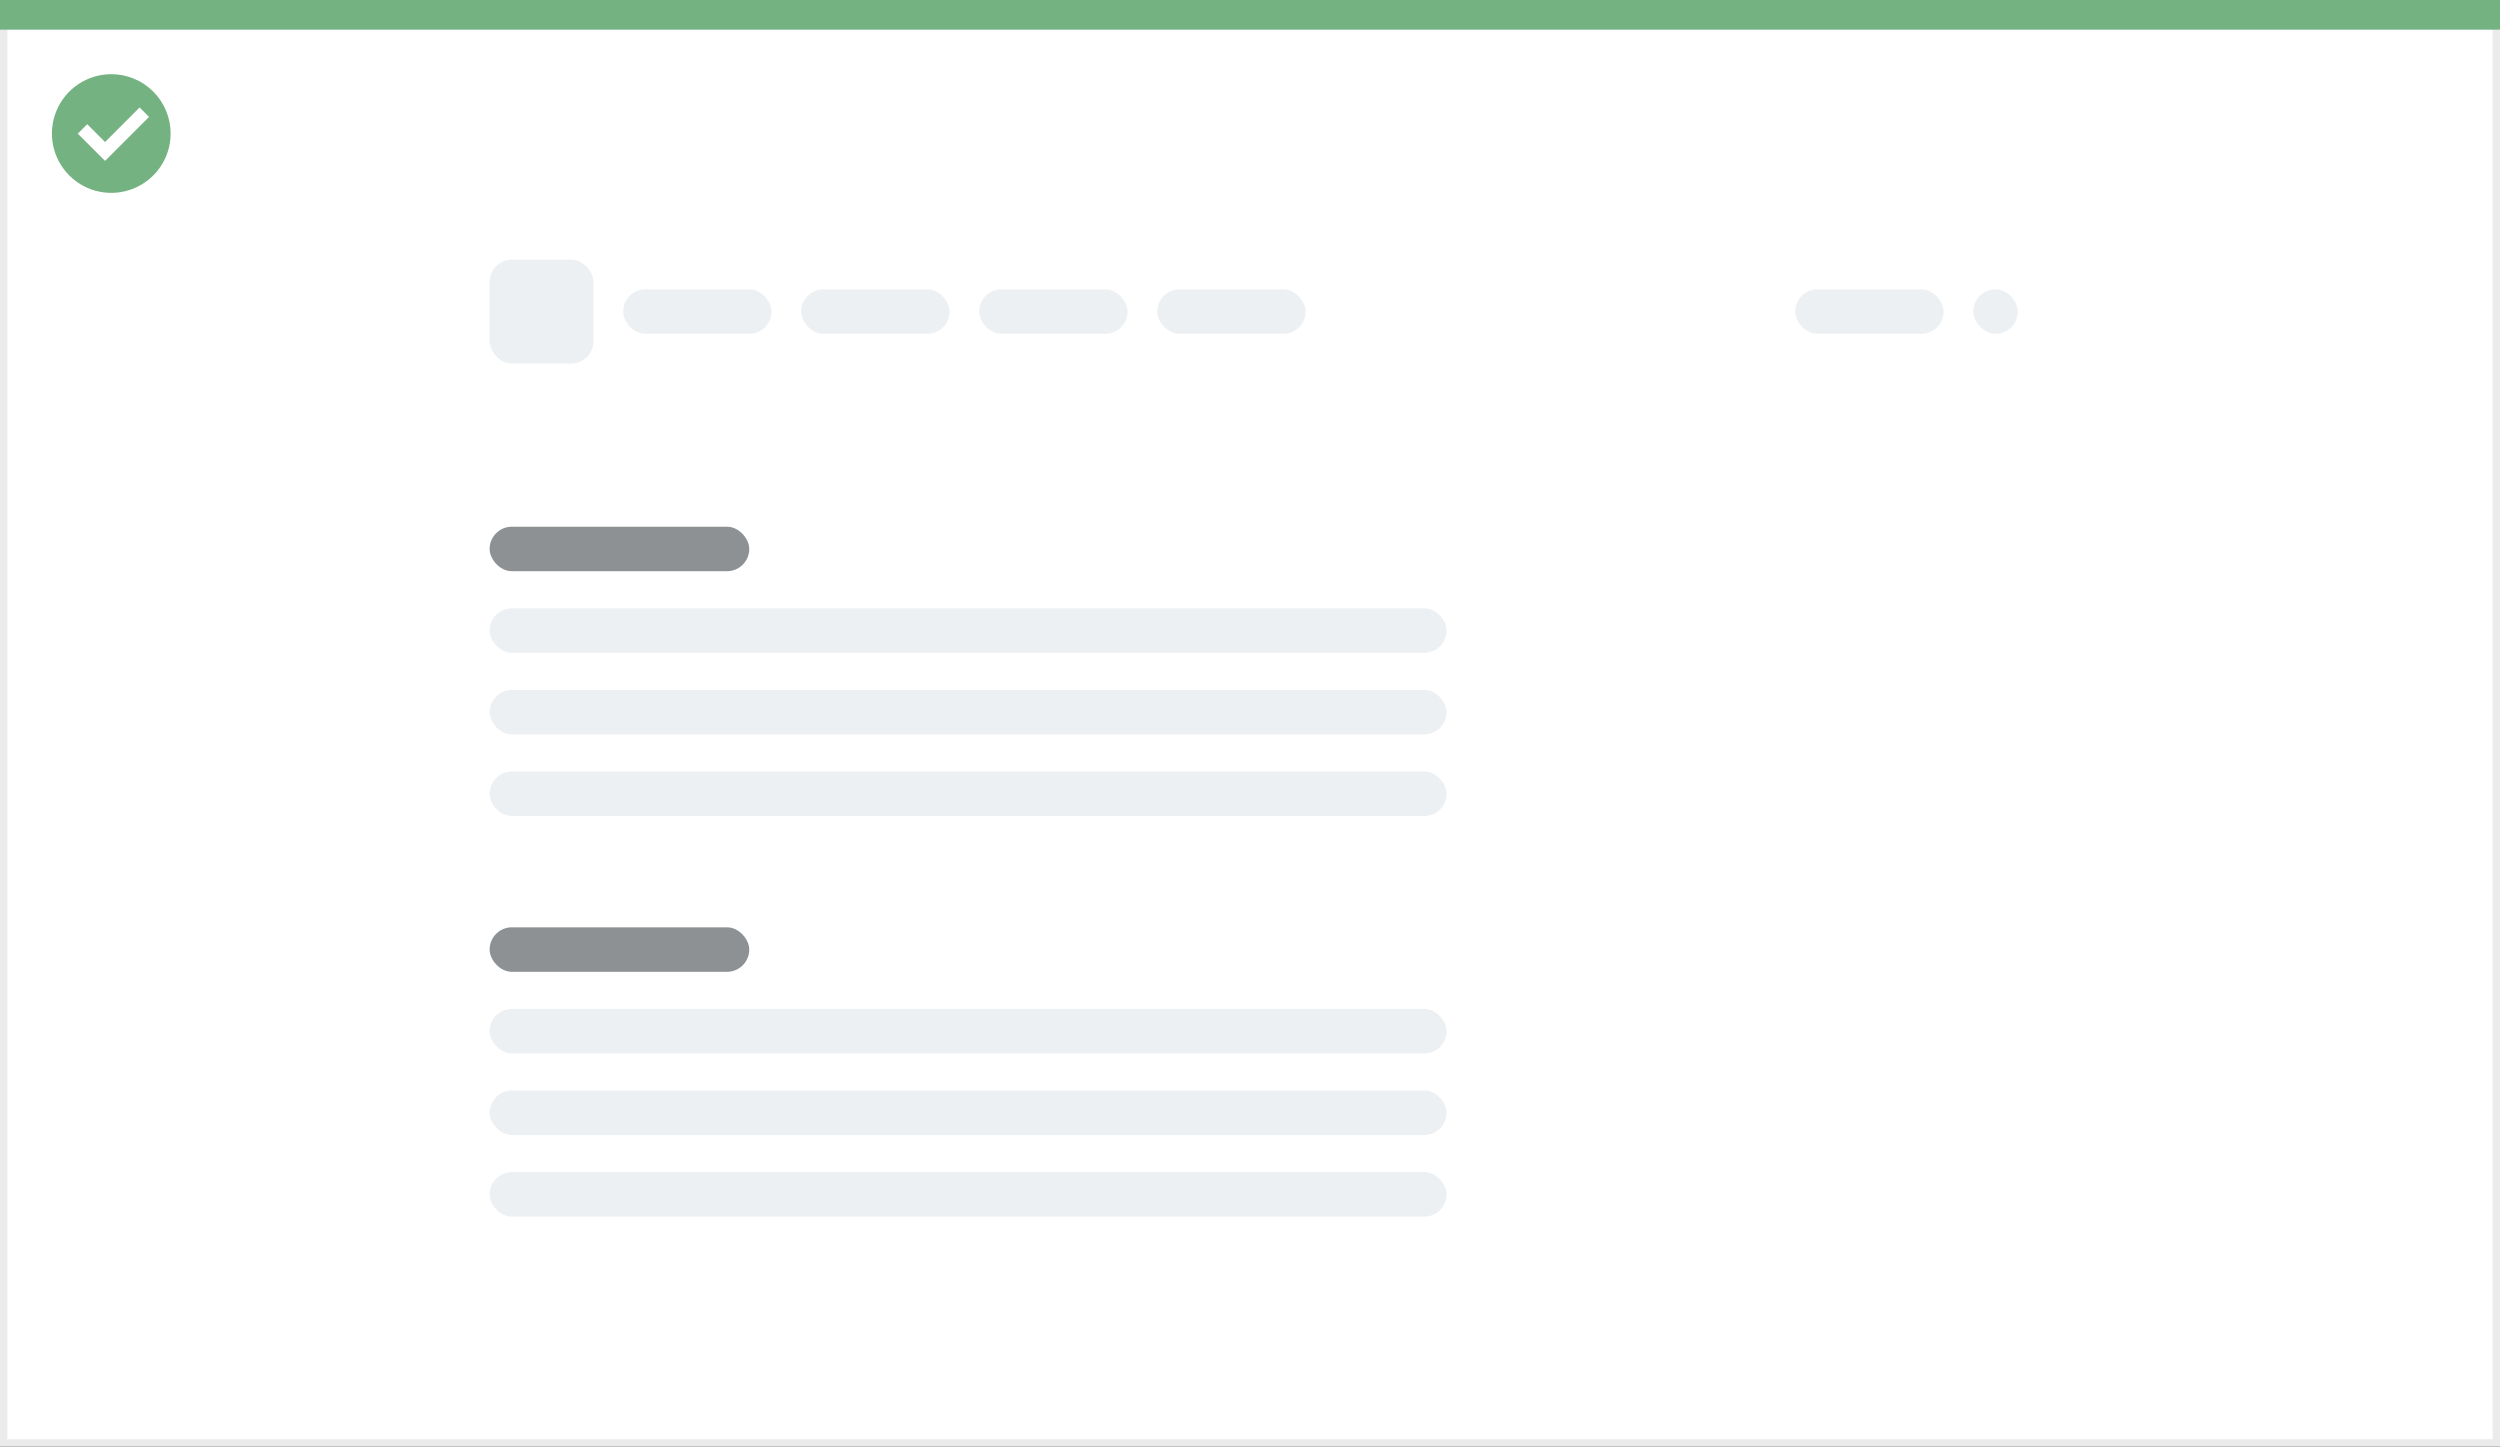 <svg width="337" height="195" viewBox="0 0 337 195" fill="none" xmlns="http://www.w3.org/2000/svg">
<rect x="0" y="0" width="337" height="195" fill="#333333" stroke="none"/>
<rect x="0.5" y="0.5" width="336" height="194" fill="white" stroke="#EBEBEB"/>
<path d="M0 0H337V4H0V0Z" fill="#74B281"/>
<path d="M15.003 10C11.767 9.999 8.849 11.947 7.61 14.936C6.371 17.926 7.055 21.367 9.342 23.656C11.63 25.944 15.071 26.629 18.061 25.391C21.051 24.153 23 21.236 23 18C23 15.879 22.158 13.844 20.658 12.344C19.159 10.844 17.125 10 15.003 10ZM14.161 21.689L10.486 18.015L11.758 16.741L14.161 19.144L18.819 14.485L20.091 15.759L14.161 21.689Z" fill="#74B281"/>
<rect x="66" y="71" width="35" height="6" rx="3" fill="#8E9194"/>
<rect x="66" y="125" width="35" height="6" rx="3" fill="#8E9194"/>
<rect x="66" y="82" width="129" height="6" rx="3" fill="#EDF0F2"/>
<rect x="66" y="136" width="129" height="6" rx="3" fill="#EDF0F2"/>
<rect x="66" y="93" width="129" height="6" rx="3" fill="#EDF0F2"/>
<rect x="66" y="147" width="129" height="6" rx="3" fill="#EDF0F2"/>
<rect x="66" y="104" width="129" height="6" rx="3" fill="#EDF0F2"/>
<rect x="66" y="158" width="129" height="6" rx="3" fill="#EDF0F2"/>
<rect x="66" y="35" width="14" height="14" rx="3" fill="#EDF0F2"/>
<rect x="84" y="39" width="20" height="6" rx="3" fill="#EDF0F2"/>
<rect x="108" y="39" width="20" height="6" rx="3" fill="#EDF0F2"/>
<rect x="132" y="39" width="20" height="6" rx="3" fill="#EDF0F2"/>
<rect x="156" y="39" width="20" height="6" rx="3" fill="#EDF0F2"/>
<rect x="266" y="39" width="6" height="6" rx="3" fill="#EDF0F2"/>
<rect x="242" y="39" width="20" height="6" rx="3" fill="#EDF0F2"/>
</svg>
